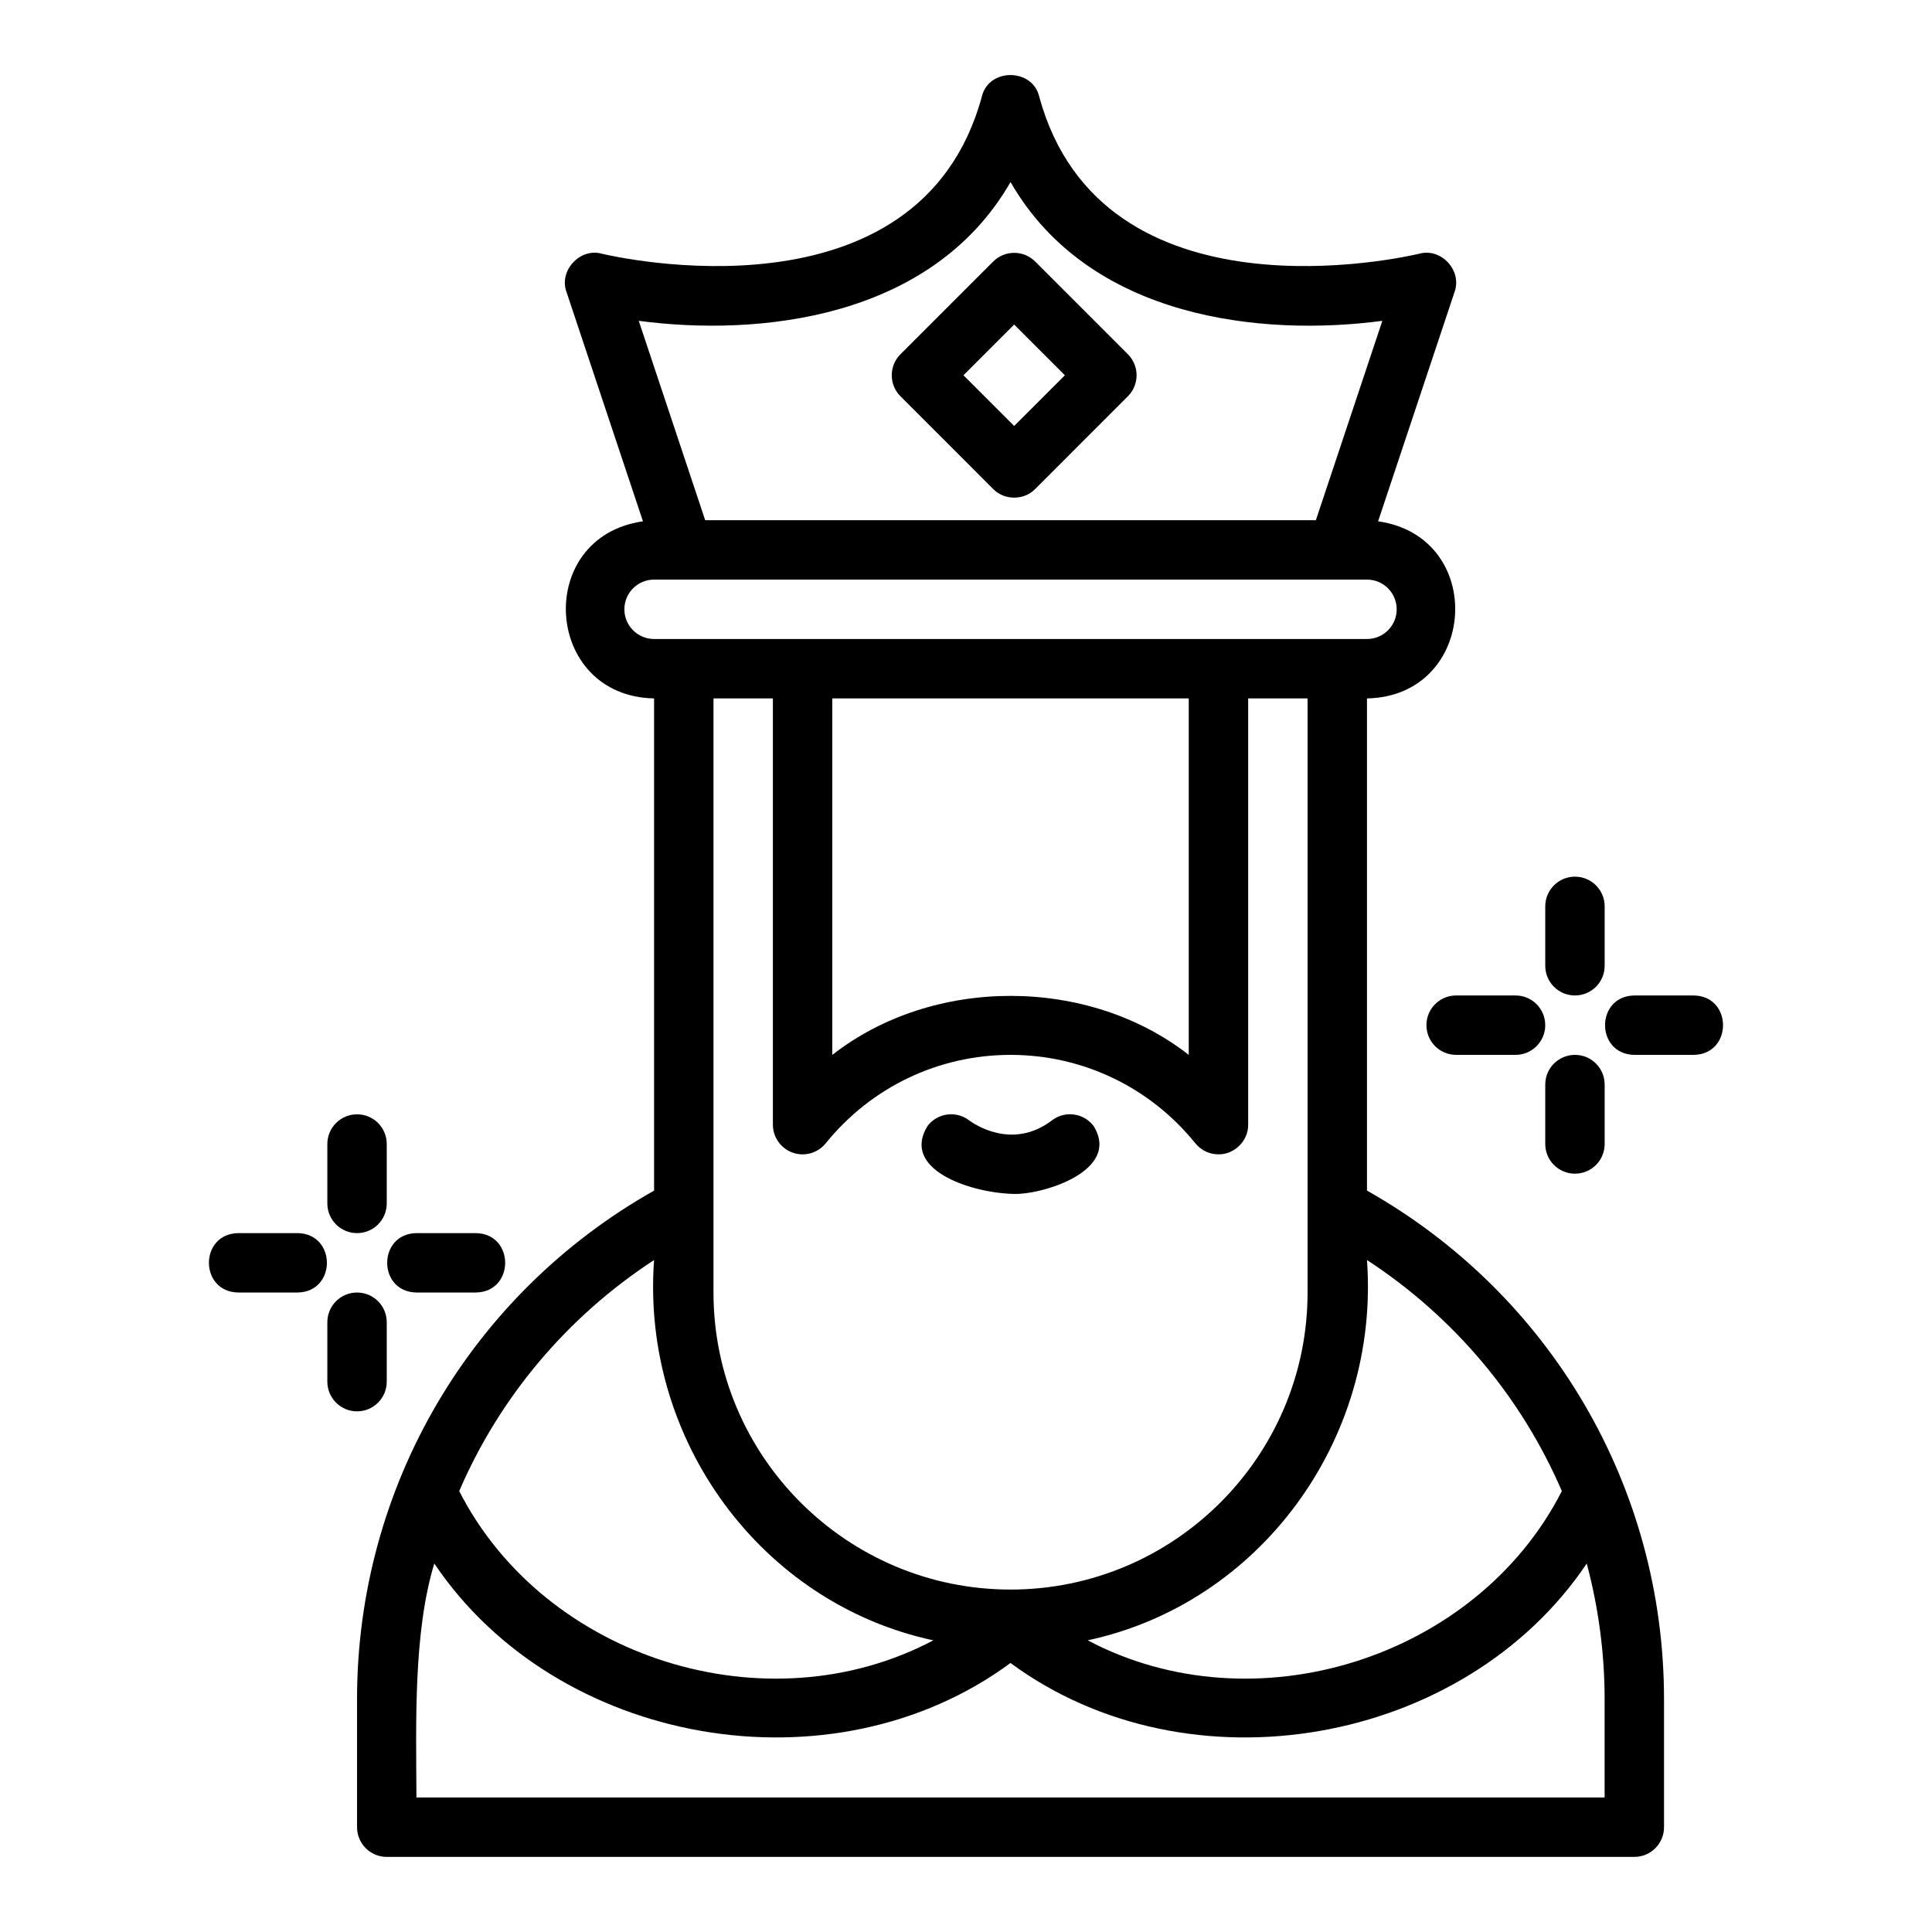 <?xml version="1.0" encoding="UTF-8"?>
<!-- Uploaded to: ICON Repo, www.svgrepo.com, Generator: ICON Repo Mixer Tools -->
<svg fill="#000000" width="800px" height="800px" version="1.1" viewBox="144 144 512 512" xmlns="http://www.w3.org/2000/svg">
 <g>
  <path d="m561.38 407.81c4.352 0 7.871-3.523 7.871-7.871v-15.742c0-4.348-3.519-7.871-7.871-7.871s-7.871 3.523-7.871 7.871v15.742c0 4.348 3.519 7.871 7.871 7.871z"/>
  <path d="m522.02 415.68c0 4.352 3.519 7.871 7.871 7.871h15.742c4.352 0 7.871-3.519 7.871-7.871 0-4.352-3.519-7.871-7.871-7.871h-15.742c-4.352 0-7.871 3.519-7.871 7.871z"/>
  <path d="m561.38 423.55c-4.352 0-7.871 3.519-7.871 7.871v15.742c0 4.352 3.519 7.871 7.871 7.871s7.871-3.519 7.871-7.871v-15.742c0-4.352-3.519-7.871-7.871-7.871z"/>
  <path d="m592.86 407.81h-15.742c-10.344 0.168-10.352 15.574 0 15.742h15.742c10.344-0.172 10.352-15.574 0-15.742z"/>
  <path d="m238.62 470.79c4.348 0 7.871-3.519 7.871-7.871v-15.742c0-4.352-3.523-7.871-7.871-7.871s-7.871 3.519-7.871 7.871v15.742c0 4.352 3.523 7.871 7.871 7.871z"/>
  <path d="m207.13 486.53h15.742c10.344-0.172 10.352-15.57 0-15.742h-15.742c-10.344 0.172-10.352 15.57 0 15.742z"/>
  <path d="m238.62 518.02c4.348 0 7.871-3.519 7.871-7.871v-15.742c0-4.352-3.523-7.871-7.871-7.871s-7.871 3.519-7.871 7.871v15.742c0 4.352 3.523 7.871 7.871 7.871z"/>
  <path d="m254.37 486.53h15.742c10.344-0.172 10.352-15.57 0-15.742h-15.742c-10.344 0.172-10.352 15.57 0 15.742z"/>
  <path d="m407.2 273.59c2.93 3.047 8.199 3.051 11.133 0l24.57-24.574c3.074-3.074 3.074-8.055 0-11.133l-24.57-24.57c-3.074-3.074-8.055-3.074-11.133 0l-24.57 24.57c-3.074 3.074-3.074 8.055 0 11.133zm5.566-43.578 13.438 13.438-13.438 13.438-13.438-13.438z"/>
  <path d="m412.32 460.39c7.363 0.434 28.969-5.953 21.488-17.996-2.621-3.453-7.574-4.137-11.031-1.484-10.543 8.02-20.758 0.883-21.93 0.008-3.426-2.621-8.344-2.008-11 1.422-7.172 11.457 10.977 17.695 22.473 18.051z"/>
  <path d="m238.62 594.3v33.926c0 4.352 3.523 7.871 7.871 7.871h330.62c4.352 0 7.871-3.519 7.871-7.871v-33.926c0-56.168-30.07-107.32-78.719-134.78v-130.43c29.359-0.586 31.887-42.824 2.949-46.934l20.262-60.785c2.035-5.629-3.465-11.711-9.309-10.145-3.422 0.816-84.164 19.398-100.77-41.648-1.801-7.57-13.387-7.598-15.191 0-16.617 61.059-97.344 42.461-100.77 41.648-5.75-1.586-11.395 4.527-9.309 10.145l20.262 60.785c-28.957 4.125-26.387 46.355 2.949 46.934v130.43c-48.648 27.453-78.719 78.609-78.719 134.78zm330.62 0v26.055l-314.88-0.004c-0.07-19.34-0.867-43.629 4.734-62.008 32.508 48.367 105.47 61.203 152.7 26.367 47.238 34.84 120.2 22 152.71-26.363 3.074 11.559 4.734 23.613 4.734 35.953zm-215.17-144.84c3.133 1.121 6.648 0.129 8.75-2.469 12.039-14.898 29.895-23.438 48.98-23.438 19.09 0 36.945 8.539 48.984 23.438 1.523 1.883 3.789 2.922 6.121 2.922 4.238 0.059 7.941-3.609 7.871-7.871v-112.95h15.742v157.44c0 43.402-35.316 78.719-78.719 78.719-43.406 0-78.719-35.316-78.719-78.719v-157.44h15.742v112.95c0 3.336 2.102 6.312 5.246 7.418zm10.496-25.898v-94.473h94.465v94.465c-26.676-20.844-67.793-20.848-94.465 0.008zm193.34 115.59c-22.707 44.496-81.602 62.875-125.66 39.547 45.562-9.734 77.496-53.086 74.016-100.78 23.148 15.113 40.977 36.457 51.641 61.234zm-244.63-310.13c31.578 4.191 77.539-0.328 98.527-36.773 20.98 36.453 66.926 40.973 98.531 36.773l-17.613 52.832h-161.84zm-3.809 76.449c0-4.34 3.531-7.871 7.871-7.871h188.93c4.344 0 7.871 3.531 7.871 7.871 0 4.34-3.527 7.871-7.871 7.871h-188.93c-4.34 0-7.871-3.531-7.871-7.871zm81.887 273.23c-44.066 23.324-102.95 4.949-125.66-39.547 10.664-24.777 28.492-46.117 51.641-61.23-3.484 47.695 28.461 91.043 74.016 100.78z"/>
 </g>
</svg>
